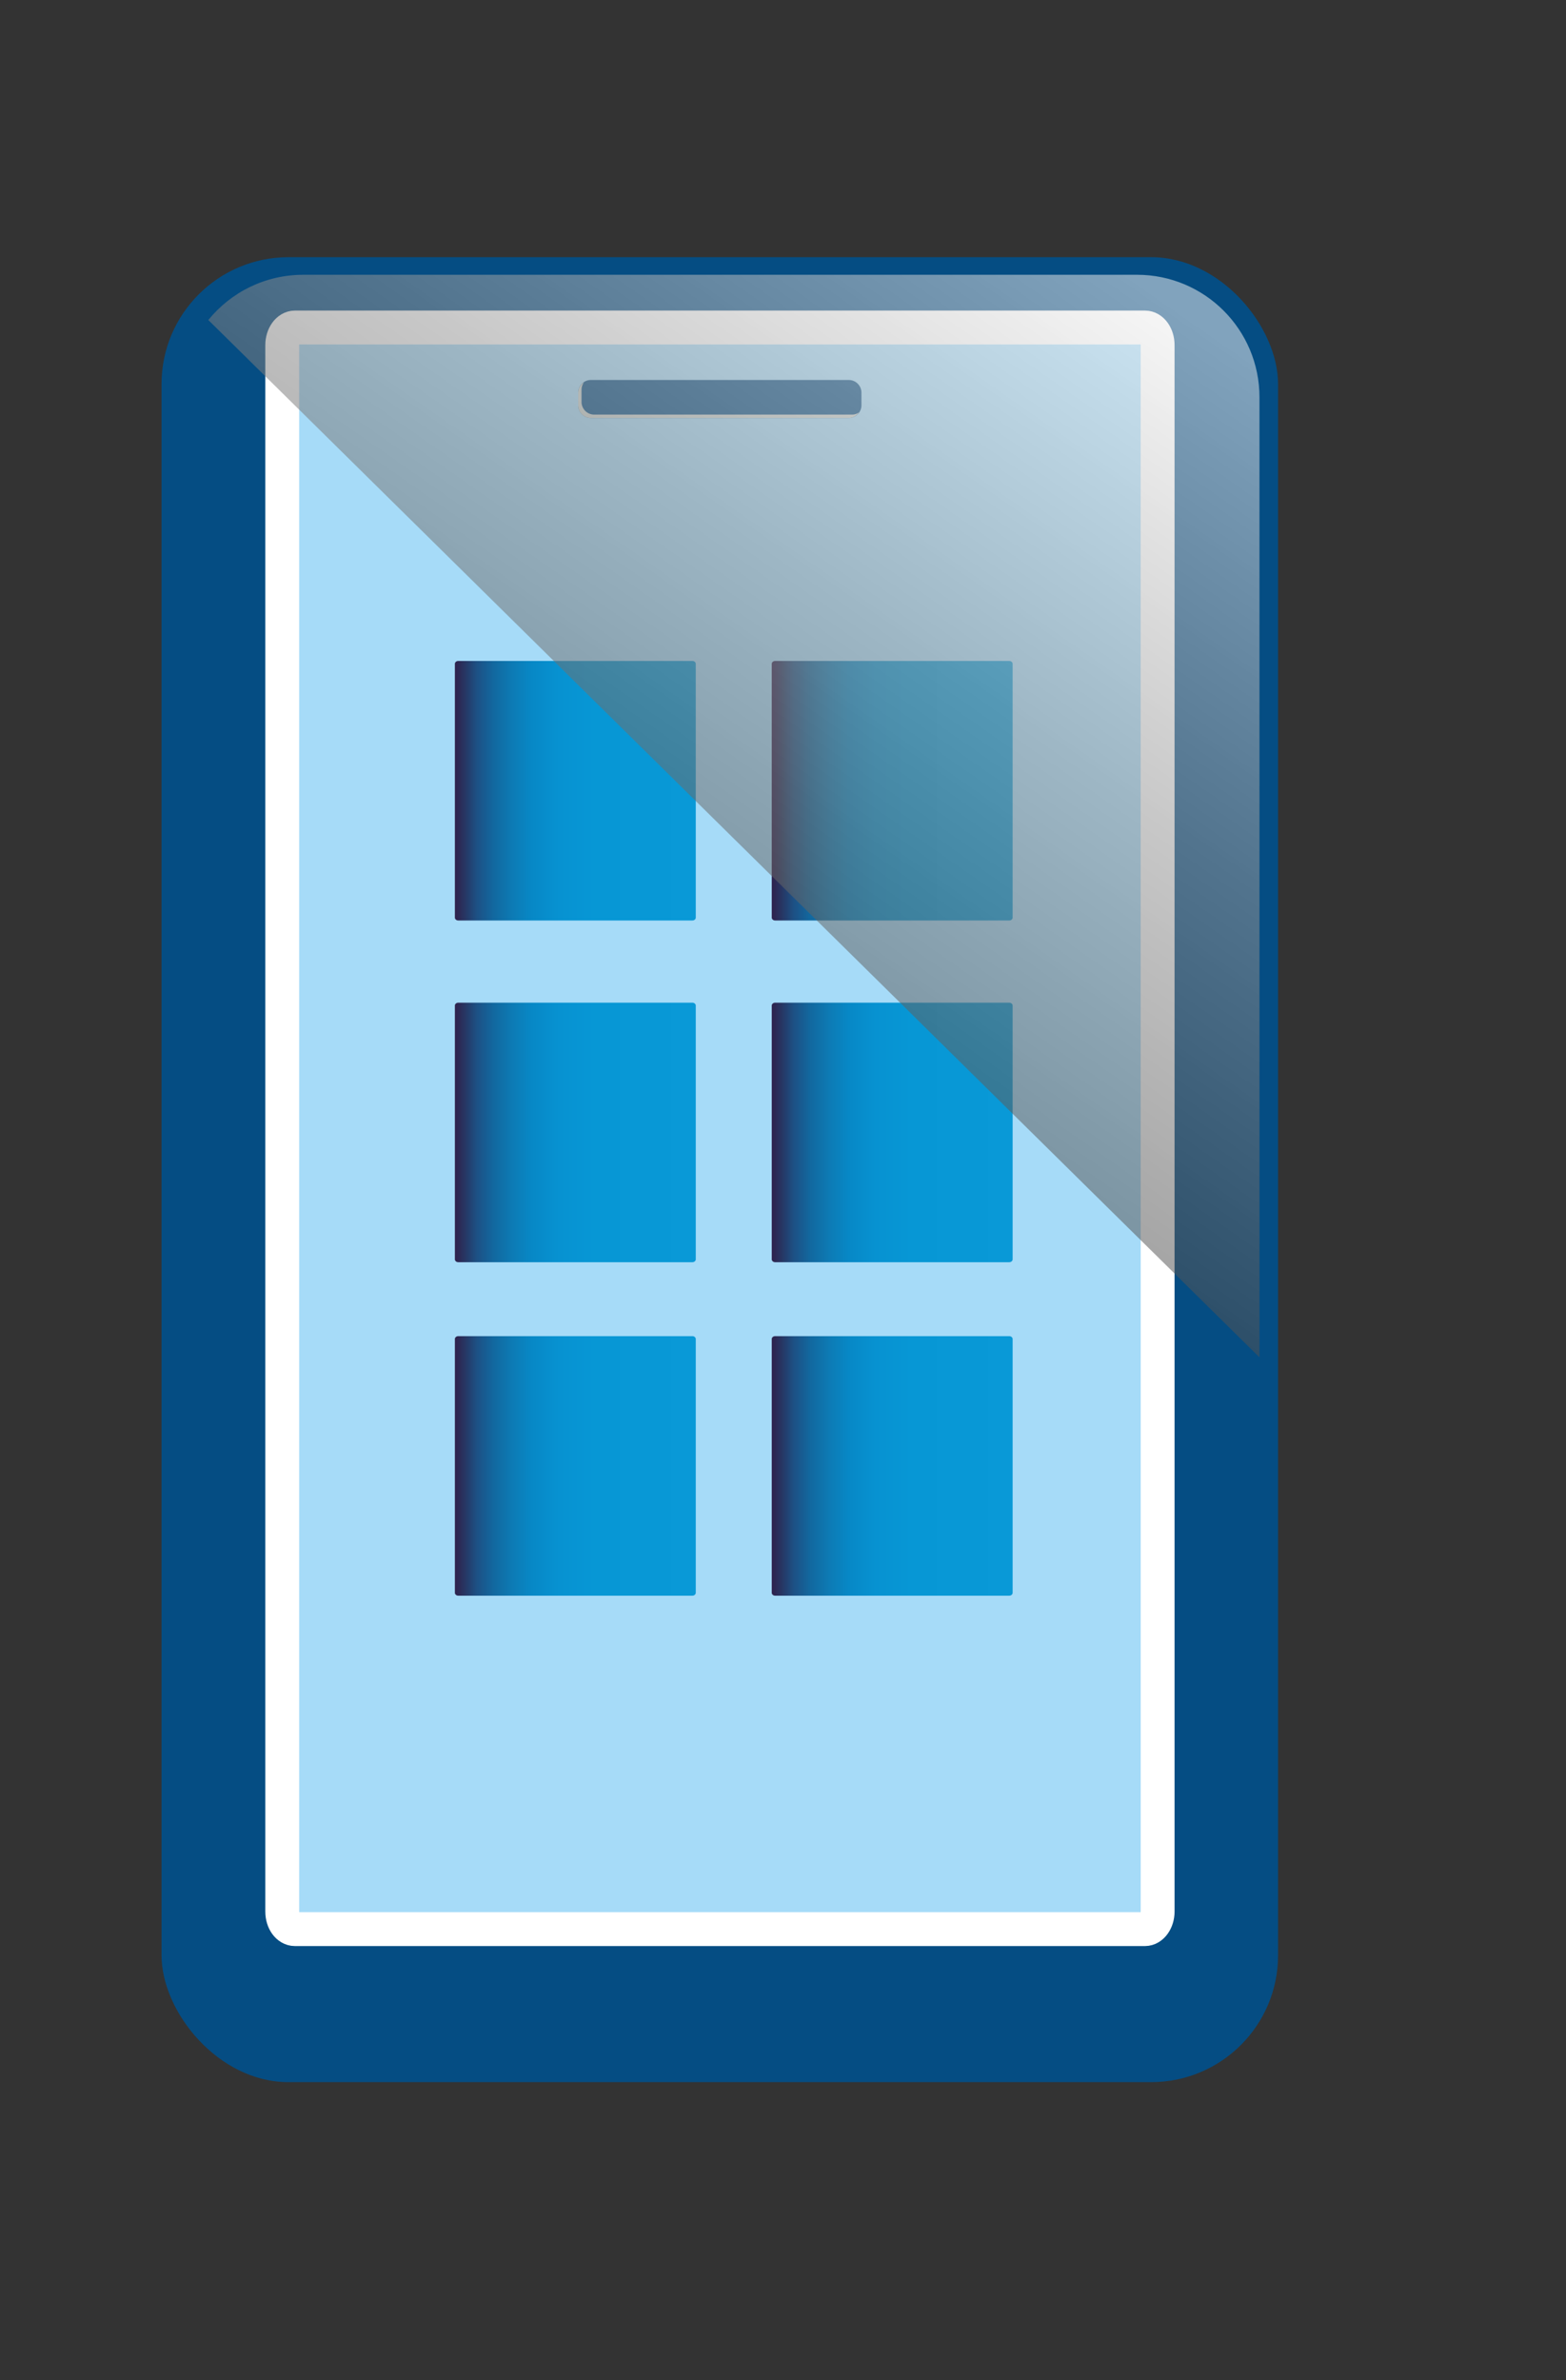 <?xml version="1.0" encoding="UTF-8"?>
<svg xmlns="http://www.w3.org/2000/svg" xmlns:xlink="http://www.w3.org/1999/xlink" viewBox="0 0 60.59 92.08">
  <rect x="0" y="0" width="60.59" height="92.08" fill="#333333" stroke="none"/>
  <defs>
    <style>
      .cls-1 {
        fill: #cbd4d1;
      }

      .cls-2 {
        fill: #a6dbf8;
        stroke: #fff;
        stroke-miterlimit: 10;
        stroke-width: 1.31px;
      }

      .cls-3 {
        fill: url(#Gradiente_sem_nome_2);
      }

      .cls-4 {
        fill: url(#linear-gradient);
      }

      .cls-5 {
        fill: url(#Gradiente_sem_nome_2-6);
      }

      .cls-6 {
        fill: url(#Gradiente_sem_nome_2-5);
      }

      .cls-7 {
        fill: url(#Gradiente_sem_nome_2-3);
      }

      .cls-8 {
        fill: url(#Gradiente_sem_nome_2-4);
      }

      .cls-9 {
        fill: url(#Gradiente_sem_nome_2-2);
      }

      .cls-10 {
        isolation: isolate;
      }

      .cls-11 {
        fill: #054d83;
      }

      .cls-12 {
        mix-blend-mode: screen;
        opacity: .53;
      }
    </style>
    <linearGradient id="Gradiente_sem_nome_2" data-name="Gradiente sem nome 2" x1="17.6" y1="30.58" x2="26.93" y2="30.58" gradientUnits="userSpaceOnUse">
      <stop offset="0" stop-color="#2f214c"/>
      <stop offset=".04" stop-color="#273562"/>
      <stop offset=".09" stop-color="#1d5084"/>
      <stop offset=".16" stop-color="#12689f"/>
      <stop offset=".24" stop-color="#0d7bb5"/>
      <stop offset=".32" stop-color="#0788c6"/>
      <stop offset=".43" stop-color="#0792d1"/>
      <stop offset=".58" stop-color="#0797d5"/>
      <stop offset="1" stop-color="#0999d7"/>
    </linearGradient>
    <linearGradient id="Gradiente_sem_nome_2-2" data-name="Gradiente sem nome 2" x1="29.86" x2="39.19" xlink:href="#Gradiente_sem_nome_2"/>
    <linearGradient id="Gradiente_sem_nome_2-3" data-name="Gradiente sem nome 2" y1="43.81" y2="43.81" xlink:href="#Gradiente_sem_nome_2"/>
    <linearGradient id="Gradiente_sem_nome_2-4" data-name="Gradiente sem nome 2" x1="29.86" y1="43.81" x2="39.19" y2="43.81" xlink:href="#Gradiente_sem_nome_2"/>
    <linearGradient id="Gradiente_sem_nome_2-5" data-name="Gradiente sem nome 2" y1="56.71" y2="56.71" xlink:href="#Gradiente_sem_nome_2"/>
    <linearGradient id="Gradiente_sem_nome_2-6" data-name="Gradiente sem nome 2" x1="29.86" y1="56.71" x2="39.19" y2="56.71" xlink:href="#Gradiente_sem_nome_2"/>
    <linearGradient id="linear-gradient" x1="-2704.95" y1="-3.68" x2="-2665.4" y2="53.02" gradientTransform="translate(-2651.36) rotate(-180) scale(1 -1)" gradientUnits="userSpaceOnUse">
      <stop offset=".25" stop-color="#f0f0f0"/>
      <stop offset=".49" stop-color="#989898"/>
      <stop offset=".74" stop-color="#474747"/>
      <stop offset=".91" stop-color="#141414"/>
      <stop offset="1" stop-color="#010101"/>
    </linearGradient>
  </defs>
  <g class="cls-10">
    <g id="Camada_1" data-name="Camada 1">
      <g>
        <g>
          <rect class="cls-11" x="6.25" y="9.95" width="43.2" height="70.6" rx="4.91" ry="4.91"/>
          <path class="cls-2" d="M10.92,73.95c0,.38.22.68.49.68h32.89c.27,0,.49-.31.49-.68V13.35c0-.38-.22-.68-.49-.68H11.41c-.27,0-.49.31-.49.68v60.6Z"/>
          <path class="cls-3" d="M17.6,35.5c0,.06.06.11.13.11h9.06c.07,0,.13-.05.13-.11v-9.82c0-.06-.06-.11-.13-.11h-9.06c-.07,0-.13.05-.13.11v9.82Z"/>
          <path class="cls-9" d="M29.86,35.5c0,.06.06.11.13.11h9.06c.07,0,.13-.05.13-.11v-9.82c0-.06-.06-.11-.13-.11h-9.06c-.07,0-.13.05-.13.11v9.82Z"/>
          <path class="cls-7" d="M17.6,48.72c0,.06.06.11.13.11h9.06c.07,0,.13-.05.13-.11v-9.82c0-.06-.06-.11-.13-.11h-9.06c-.07,0-.13.05-.13.11v9.82Z"/>
          <path class="cls-8" d="M29.86,48.72c0,.06.06.11.13.11h9.06c.07,0,.13-.05.13-.11v-9.82c0-.06-.06-.11-.13-.11h-9.06c-.07,0-.13.05-.13.11v9.82Z"/>
          <path class="cls-6" d="M17.6,61.62c0,.06.06.11.13.11h9.06c.07,0,.13-.05.13-.11v-9.82c0-.06-.06-.11-.13-.11h-9.06c-.07,0-.13.05-.13.11v9.82Z"/>
          <path class="cls-5" d="M29.86,61.62c0,.06.06.11.13.11h9.06c.07,0,.13-.05.13-.11v-9.82c0-.06-.06-.11-.13-.11h-9.06c-.07,0-.13.05-.13.11v9.82Z"/>
          <g>
            <path class="cls-11" d="M22.86,14.7h9.98c.27,0,.49.22.49.49v.49c0,.27-.22.49-.49.49h-9.98c-.27,0-.49-.22-.49-.49v-.49c0-.27.22-.49.49-.49Z"/>
            <path class="cls-1" d="M22.37,15.19v.49c0,.27.22.49.49.49h9.98c.17,0,.31-.09.4-.22-.08.06-.17.09-.27.09h-9.98c-.27,0-.49-.22-.49-.49v-.49c0-.1.04-.19.09-.27-.13.09-.22.23-.22.4Z"/>
          </g>
        </g>
        <g class="cls-12">
          <path class="cls-4" d="M48.73,52.51V15.37c0-2.62-2.12-4.74-4.74-4.74H11.74c-1.49,0-2.81.68-3.68,1.75l40.67,40.13Z"/>
        </g>
      </g>
    </g>
  </g>
</svg>